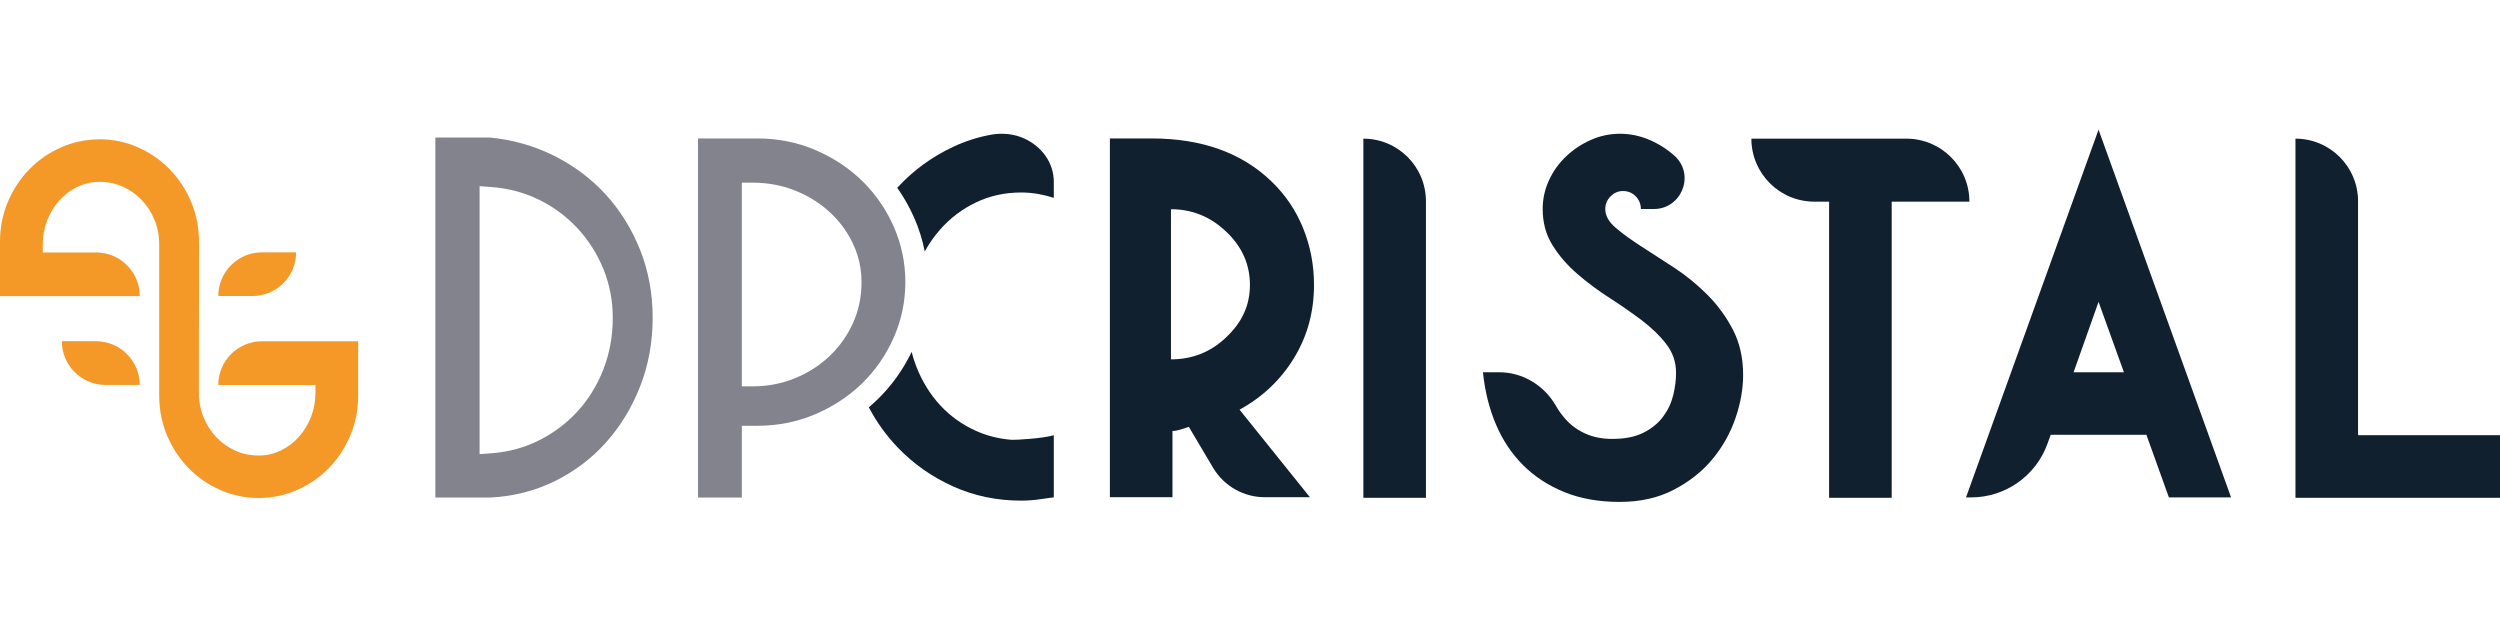 <svg xmlns="http://www.w3.org/2000/svg" width="475" height="120" viewBox="0 0 475 120" fill="none"><g clip-path="url(#clip0_147_110)"><path d="M192.229 83.566C189.808 83.38 187.54 82.812 185.428 81.863C182.804 80.683 180.536 79.056 178.621 76.983C176.706 74.91 175.198 72.458 174.093 69.625C173.743 68.727 173.449 67.806 173.212 66.863C171.591 70.23 169.442 73.235 166.815 75.811C166.256 76.359 165.677 76.884 165.075 77.389C166.564 80.211 168.391 82.753 170.554 85.01C173.543 88.131 177.045 90.596 181.058 92.407C185.072 94.217 189.387 95.121 194.005 95.121C194.581 95.121 195.223 95.096 195.932 95.045C196.64 94.991 197.31 94.912 197.94 94.807C198.674 94.703 199.434 94.598 200.222 94.494V82.688C198.228 83.318 192.811 83.612 192.229 83.566ZM194.728 26.37C192.698 25.412 190.399 25.201 188.193 25.613C185.719 26.076 183.34 26.844 181.058 27.918C177.045 29.807 173.543 32.363 170.554 35.592C170.526 35.623 170.498 35.651 170.473 35.682C171.738 37.464 172.82 39.385 173.718 41.429C174.616 43.477 175.277 45.601 175.698 47.782C176.534 46.27 177.508 44.881 178.621 43.618C180.536 41.441 182.804 39.721 185.428 38.464C188.049 37.204 190.91 36.574 194.005 36.574C195.107 36.574 196.18 36.665 197.231 36.848C198.279 37.032 199.276 37.283 200.222 37.597V34.563C200.222 30.866 197.9 27.87 194.728 26.37Z" fill="#10202F"></path><path d="M245.851 68.043C248.39 63.897 249.661 59.262 249.661 54.13C249.661 50.349 248.975 46.762 247.599 43.367C246.227 39.972 244.219 37.006 241.578 34.467C235.929 29.027 228.337 26.305 218.805 26.305H210.877V94.471H222.768V81.88C222.807 81.88 222.849 81.886 222.898 81.886C223.412 81.886 224.403 81.623 225.877 81.1L230.484 88.87C232.543 92.341 236.279 94.471 240.315 94.471H248.882L235.514 77.838C239.866 75.455 243.312 72.19 245.851 68.043ZM232.901 64.157C229.998 66.905 226.527 68.278 222.485 68.278V39.752C226.476 39.752 229.947 41.153 232.901 43.949C235.957 46.798 237.485 50.193 237.485 54.13C237.485 58.068 235.957 61.307 232.901 64.157Z" fill="#10202F"></path><path d="M267.446 29.827C265.294 27.675 262.323 26.345 259.038 26.345V94.587H270.929V38.238C270.929 34.953 269.598 31.979 267.446 29.827Z" fill="#10202F"></path><path d="M329.254 62.644C327.957 60.156 326.339 57.941 324.396 55.998C322.453 54.055 320.354 52.343 318.1 50.866C315.843 49.392 313.745 48.03 311.805 46.788C309.861 45.542 308.24 44.364 306.947 43.252C305.65 42.136 305.004 40.958 305.004 39.713C305.004 38.781 305.34 37.978 306.012 37.303C306.687 36.631 307.464 36.295 308.345 36.295C309.328 36.295 310.144 36.631 310.794 37.303C311.44 37.978 311.765 38.781 311.765 39.713H314.225C319.416 39.713 322.049 33.395 318.335 29.765C318.309 29.74 318.281 29.714 318.255 29.689C316.829 28.392 315.211 27.356 313.398 26.579C311.584 25.802 309.717 25.413 307.8 25.413C305.882 25.413 304.043 25.802 302.281 26.579C300.521 27.356 298.954 28.392 297.581 29.689C296.206 30.983 295.118 32.499 294.316 34.233C293.511 35.97 293.11 37.798 293.11 39.713C293.11 42.305 293.731 44.599 294.977 46.593C296.22 48.587 297.787 50.4 299.68 52.033C301.569 53.665 303.603 55.182 305.78 56.58C307.955 57.978 309.989 59.39 311.881 60.816C313.773 62.24 315.341 63.757 316.583 65.364C317.826 66.968 318.448 68.784 318.448 70.803C318.448 72.201 318.267 73.639 317.905 75.116C317.541 76.593 316.894 77.955 315.962 79.198C315.03 80.44 313.785 81.451 312.231 82.228C310.675 83.008 308.706 83.394 306.322 83.394C304.458 83.394 302.786 83.073 301.309 82.423C299.835 81.776 298.581 80.881 297.542 79.743C296.759 78.887 296.138 78.003 295.644 77.136C293.412 73.221 289.331 70.727 284.826 70.727H281.762C282.126 74.3 282.942 77.59 284.21 80.596C285.481 83.603 287.204 86.194 289.379 88.368C291.557 90.546 294.172 92.255 297.231 93.5C300.287 94.743 303.783 95.364 307.723 95.364C311.663 95.364 315.03 94.599 317.982 93.071C320.936 91.543 323.385 89.614 325.328 87.281C327.271 84.951 328.734 82.358 329.72 79.508C330.703 76.658 331.194 73.913 331.194 71.269C331.194 68.004 330.547 65.129 329.254 62.644Z" fill="#10202F"></path><path d="M362.217 26.345H332.762C332.762 32.956 338.12 38.314 344.729 38.314H347.528V94.587H359.421V38.314H374.187C374.187 31.705 368.829 26.345 362.217 26.345Z" fill="#10202F"></path><path d="M398.725 24.636L373.54 94.508H374.5C381.013 94.508 386.823 90.424 389.026 84.295L389.631 82.618H407.817L412.093 94.508H423.907L398.725 24.636ZM393.983 70.727L398.725 57.356L403.543 70.727H393.983Z" fill="#10202F"></path><path d="M448.03 82.694V38.238C448.03 34.953 446.7 31.979 444.548 29.827C442.396 27.675 439.421 26.345 436.137 26.345V94.587H475V82.694H448.03Z" fill="#10202F"></path><path d="M121.636 47.522C120.057 43.539 117.86 39.992 115.101 36.976C112.344 33.959 109.034 31.474 105.263 29.59C101.524 27.72 97.445 26.559 93.138 26.136H82.716V94.531H93.189C97.488 94.319 101.558 93.294 105.286 91.481C109.042 89.653 112.338 87.176 115.089 84.12C117.852 81.047 120.052 77.441 121.633 73.402C123.209 69.374 124.006 64.991 124.006 60.376C124.006 55.761 123.209 51.493 121.636 47.522ZM114.674 70.103C113.51 73.116 111.872 75.8 109.805 78.076C107.737 80.353 105.28 82.219 102.498 83.626C101.1 84.332 99.632 84.897 98.112 85.315C96.593 85.73 95.016 85.998 93.395 86.12L91.122 86.289V35.371L93.395 35.541C96.629 35.778 99.688 36.603 102.481 37.984C105.266 39.362 107.726 41.201 109.794 43.449C111.858 45.692 113.496 48.282 114.66 51.148C115.832 54.035 116.428 57.139 116.428 60.376C116.428 63.819 115.838 67.089 114.674 70.103Z" fill="#82838D"></path><path d="M169.839 43.13C169.224 41.724 168.506 40.385 167.693 39.122C166.586 37.411 165.304 35.835 163.852 34.414C161.327 31.94 158.308 29.946 154.879 28.489C151.47 27.037 147.773 26.303 143.892 26.303H132.625V94.531H140.949V80.898H143.892C147.773 80.898 151.47 80.161 154.879 78.712C158.039 77.367 160.849 75.568 163.247 73.357C163.451 73.173 163.654 72.981 163.852 72.786C166.371 70.318 168.388 67.383 169.839 64.07C171.286 60.774 172.017 57.252 172.017 53.6C172.017 49.948 171.286 46.423 169.839 43.13ZM162.01 61.511C161.719 62.141 161.403 62.748 161.056 63.336C160.09 64.98 158.906 66.46 157.525 67.748C155.664 69.487 153.472 70.877 151.012 71.88C148.538 72.888 145.863 73.402 143.067 73.402H140.949V34.708H143.067C145.855 34.708 148.524 35.202 150.992 36.177C153.45 37.148 155.639 38.493 157.5 40.17C159.375 41.859 160.886 43.87 161.993 46.147C162.358 46.898 162.666 47.672 162.914 48.463C163.431 50.106 163.694 51.827 163.694 53.6C163.694 56.43 163.129 59.094 162.01 61.511Z" fill="#82838D"></path><path d="M41.471 56.246H47.967C52.548 56.246 56.265 52.532 56.265 47.948H49.769C45.188 47.948 41.471 51.662 41.471 56.246Z" fill="#F49928"></path><path d="M20.065 73.139H26.547C26.547 68.549 22.824 64.827 18.234 64.827H11.752C11.752 69.416 15.475 73.139 20.065 73.139Z" fill="#F49928"></path><path d="M18.901 26.463C21.451 26.463 23.875 26.969 26.174 27.977C28.475 28.985 30.483 30.369 32.204 32.12C32.811 32.745 33.379 33.406 33.898 34.106C34.74 35.236 35.463 36.467 36.07 37.8C36.146 37.97 36.223 38.136 36.296 38.311C37.183 40.396 37.68 42.607 37.785 44.94C37.799 45.259 37.807 45.581 37.807 45.903V46.437H37.821L37.81 56.252L37.799 64.835L37.787 74.65C37.787 74.963 37.796 75.271 37.818 75.576C37.909 76.861 38.191 78.087 38.663 79.245C39.248 80.68 40.044 81.937 41.052 83.016C41.075 83.038 41.097 83.061 41.12 83.086C42.111 84.131 43.286 84.97 44.636 85.592C46.018 86.227 47.523 86.549 49.153 86.549C50.638 86.549 52.036 86.23 53.347 85.592C54.657 84.956 55.798 84.095 56.77 83.016C57.744 81.937 58.516 80.68 59.08 79.245C59.645 77.813 59.931 76.28 59.931 74.653V73.15H41.473C41.473 68.558 45.196 64.838 49.785 64.838H68.053V75.184C68.053 77.875 67.551 80.406 66.542 82.776C65.531 85.148 64.17 87.213 62.453 88.964C60.735 90.718 58.724 92.099 56.425 93.107C54.126 94.115 51.7 94.618 49.153 94.618C46.605 94.618 44.179 94.115 41.877 93.107C39.578 92.099 37.567 90.718 35.85 88.964C34.209 87.289 32.89 85.329 31.898 83.089C31.851 82.985 31.805 82.883 31.76 82.778C31.294 81.683 30.935 80.558 30.687 79.395C30.396 78.039 30.246 76.635 30.246 75.186V46.381C30.246 46.042 30.235 45.709 30.209 45.384C30.122 44.144 29.854 42.983 29.39 41.85C28.806 40.418 28.009 39.162 27.001 38.083C26.854 37.927 26.707 37.778 26.555 37.634C25.645 36.761 24.598 36.055 23.417 35.51C22.036 34.871 20.53 34.552 18.904 34.552C17.415 34.552 16.02 34.871 14.709 35.51C13.399 36.145 12.258 37.004 11.286 38.086C10.312 39.164 9.541 40.421 8.973 41.853C8.408 43.285 8.123 44.819 8.123 46.449V47.965H18.26C22.841 47.965 26.558 51.679 26.558 56.263H0V45.915C0 43.226 0.503 40.695 1.511 38.323C2.522 35.95 3.884 33.888 5.601 32.135C7.318 30.383 9.329 28.999 11.631 27.991C13.933 26.983 16.356 26.477 18.906 26.477L18.901 26.463Z" fill="#F49928"></path></g><defs><clipPath id="clip0_147_110"><rect width="475" height="120" fill="white"></rect></clipPath></defs></svg>